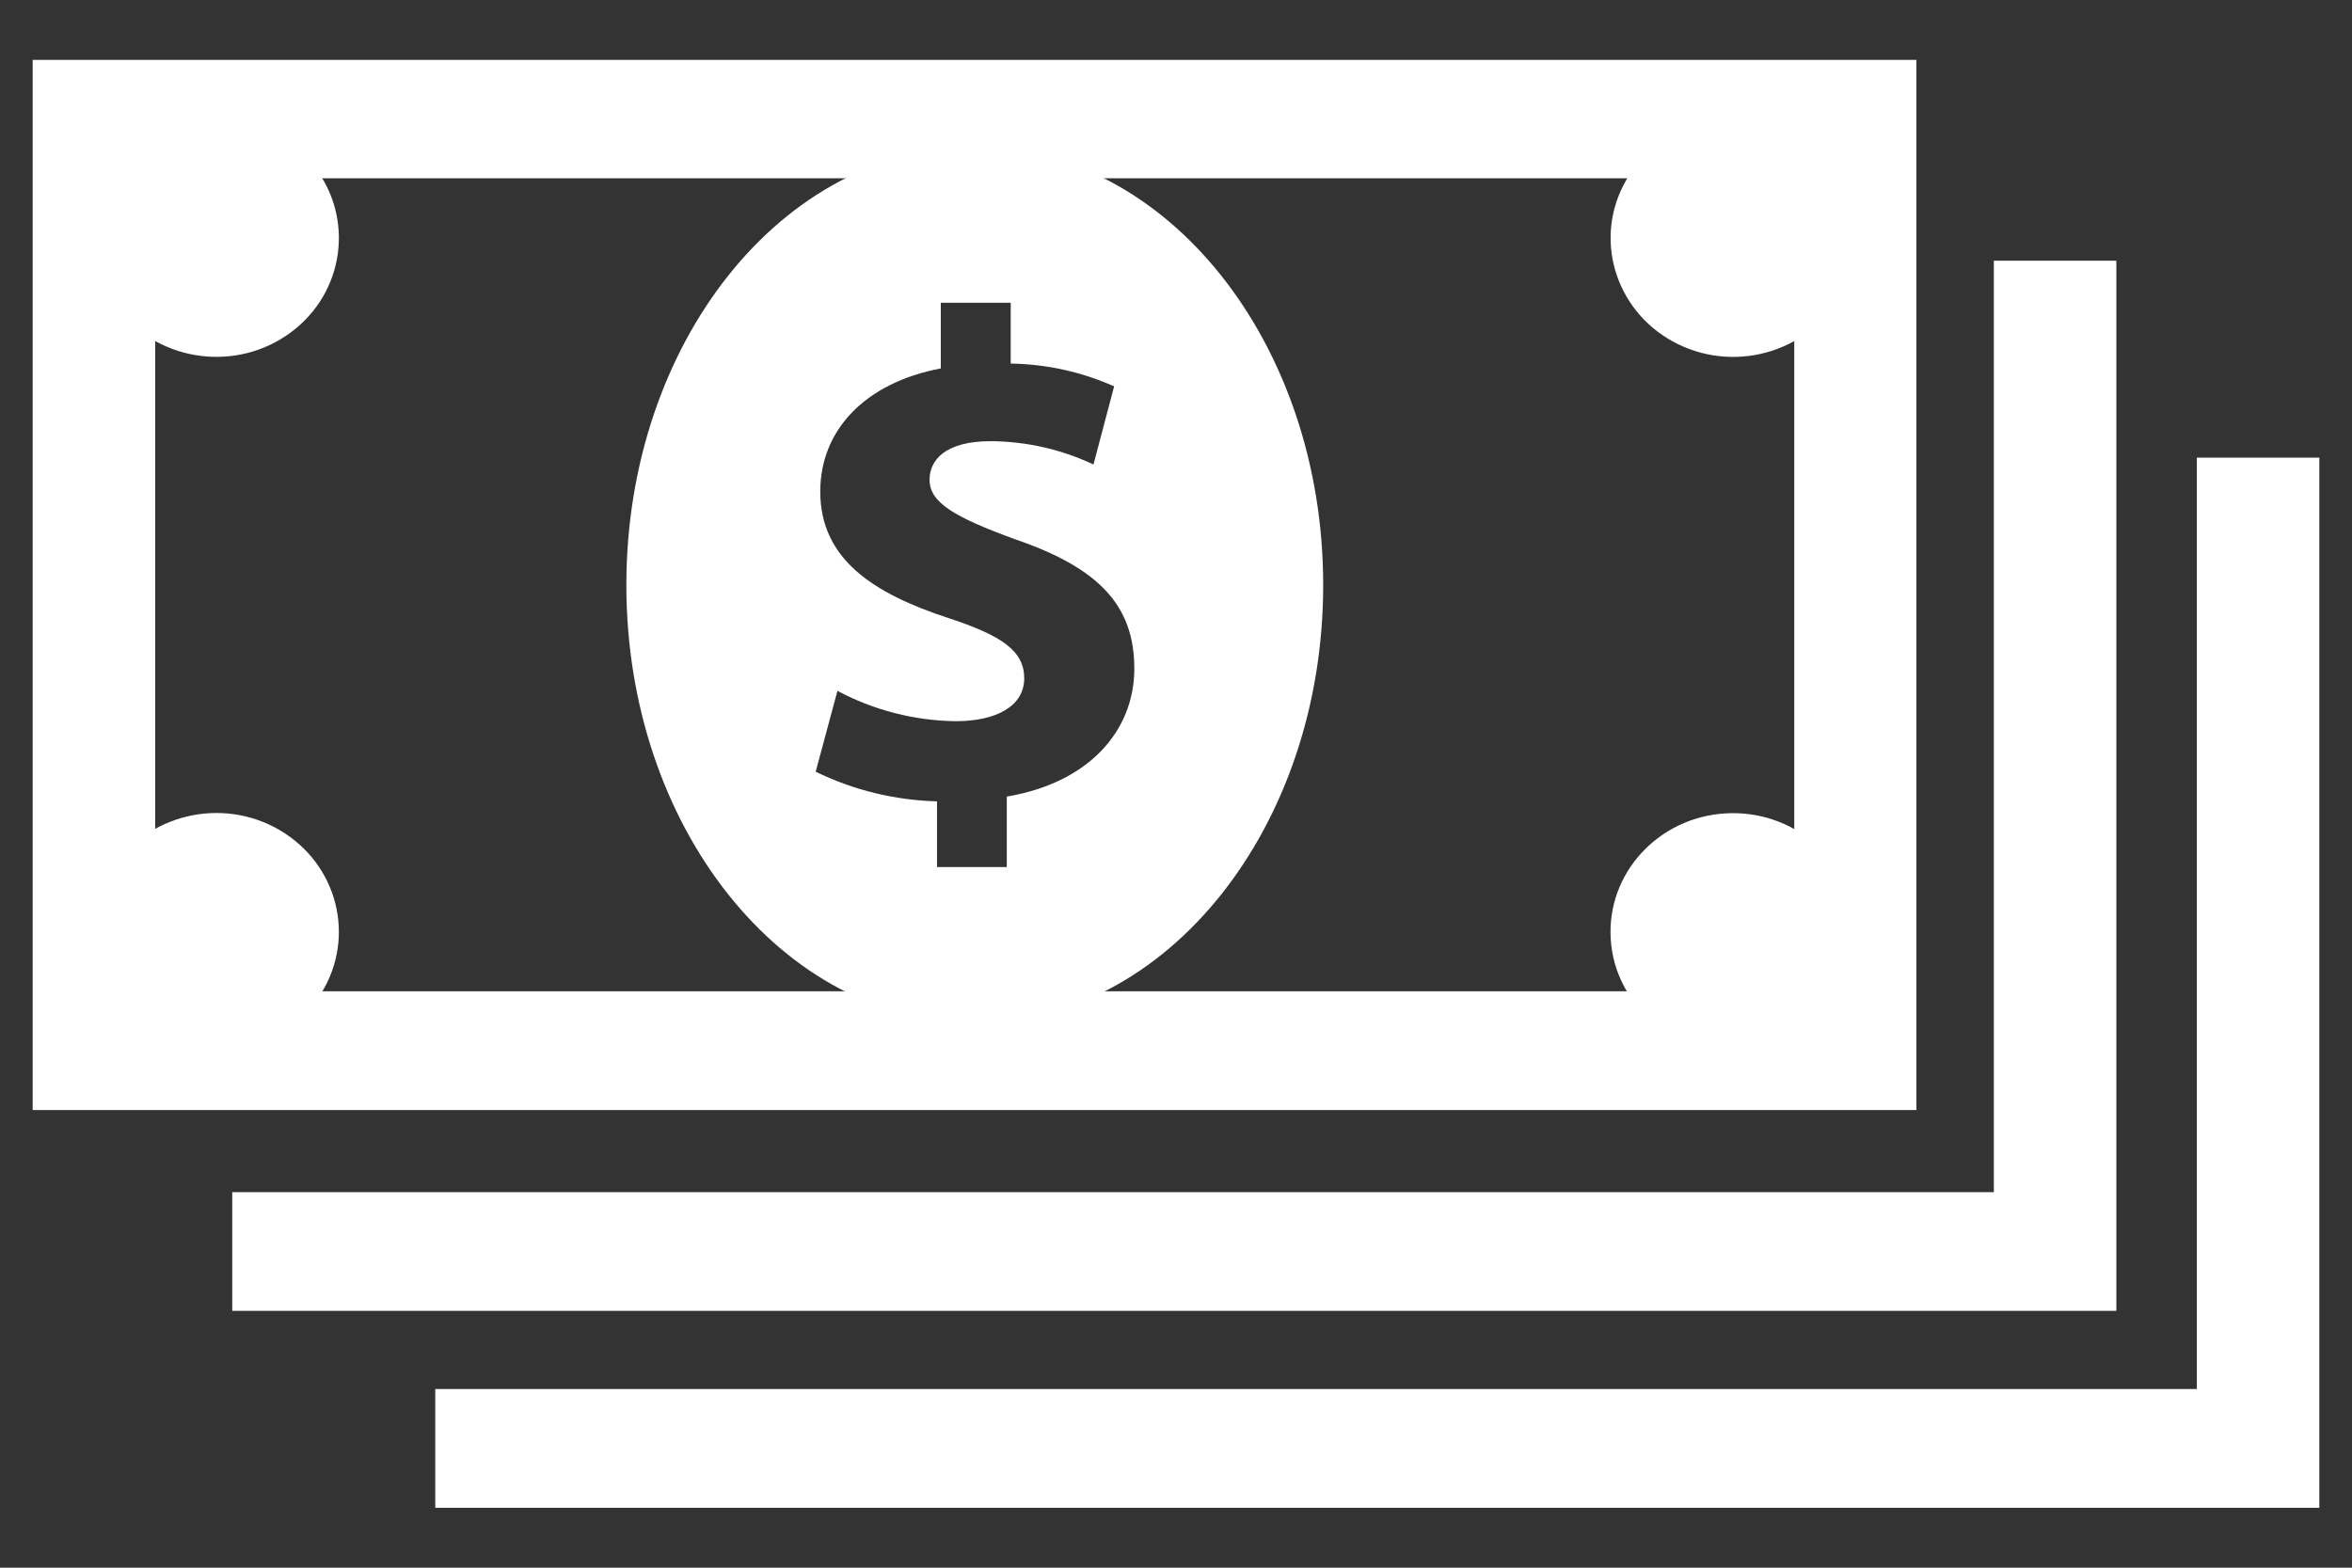 <svg width="36" height="24" viewBox="0 0 36 24" fill="none" xmlns="http://www.w3.org/2000/svg">
<rect x="0" y="0" width="36" height="24" fill="#333333" stroke="none"/>
<g clip-path="url(#clip0)">
<path d="M29.333 16.994H0.5V0.917H29.333V16.994ZM2.375 15.176H27.463V2.729H2.375V15.176Z" fill="white"/>
<path d="M4.452 5.088C5.274 4.478 5.43 3.336 4.801 2.539C4.171 1.741 2.994 1.59 2.172 2.201C1.35 2.812 1.194 3.953 1.823 4.75C2.453 5.548 3.63 5.699 4.452 5.088Z" fill="white"/>
<path d="M28.203 4.461C28.668 3.564 28.295 2.47 27.369 2.02C26.444 1.569 25.317 1.931 24.852 2.828C24.387 3.726 24.761 4.819 25.686 5.27C26.612 5.721 27.739 5.359 28.203 4.461Z" fill="white"/>
<path d="M4.917 15.205C5.452 14.345 5.167 13.227 4.28 12.708C3.394 12.189 2.241 12.466 1.706 13.326C1.171 14.186 1.456 15.303 2.343 15.822C3.229 16.341 4.382 16.065 4.917 15.205Z" fill="white"/>
<path d="M26.639 16.083C27.672 16.022 28.46 15.16 28.397 14.157C28.334 13.155 27.445 12.391 26.412 12.452C25.378 12.513 24.591 13.375 24.654 14.377C24.716 15.38 25.605 16.143 26.639 16.083Z" fill="white"/>
<path d="M14.92 2.253C11.975 2.253 9.587 5.254 9.587 8.956C9.587 12.658 11.973 15.658 14.92 15.658C17.867 15.658 20.253 12.656 20.253 8.956C20.253 5.255 17.863 2.253 14.92 2.253ZM15.41 12.195V13.274H14.342V12.268C13.696 12.251 13.062 12.096 12.485 11.814L12.818 10.576C13.374 10.873 13.996 11.033 14.63 11.041C15.252 11.041 15.677 10.808 15.677 10.385C15.677 9.961 15.328 9.729 14.52 9.463C13.353 9.082 12.555 8.553 12.555 7.524C12.555 6.592 13.232 5.862 14.4 5.64V4.635H15.47V5.566C16.017 5.574 16.556 5.693 17.053 5.915L16.737 7.111C16.247 6.88 15.711 6.758 15.167 6.754C14.458 6.754 14.228 7.05 14.228 7.346C14.228 7.695 14.612 7.918 15.538 8.256C16.838 8.7 17.362 9.284 17.362 10.236C17.362 11.188 16.667 11.984 15.41 12.195Z" fill="white"/>
<path d="M30.518 3.991V5.81V18.251H5.428H3.555V20.068H32.393V3.991H30.518Z" fill="white"/>
<path d="M33.625 7.006V8.823V21.265H8.537H6.662V23.083H35.5V7.006H33.625Z" fill="white"/>
</g>
<defs>
<clipPath id="clip0">
<rect width="35" height="22.167" fill="white" transform="translate(0.5 0.917)"/>
</clipPath>
</defs>
</svg>
